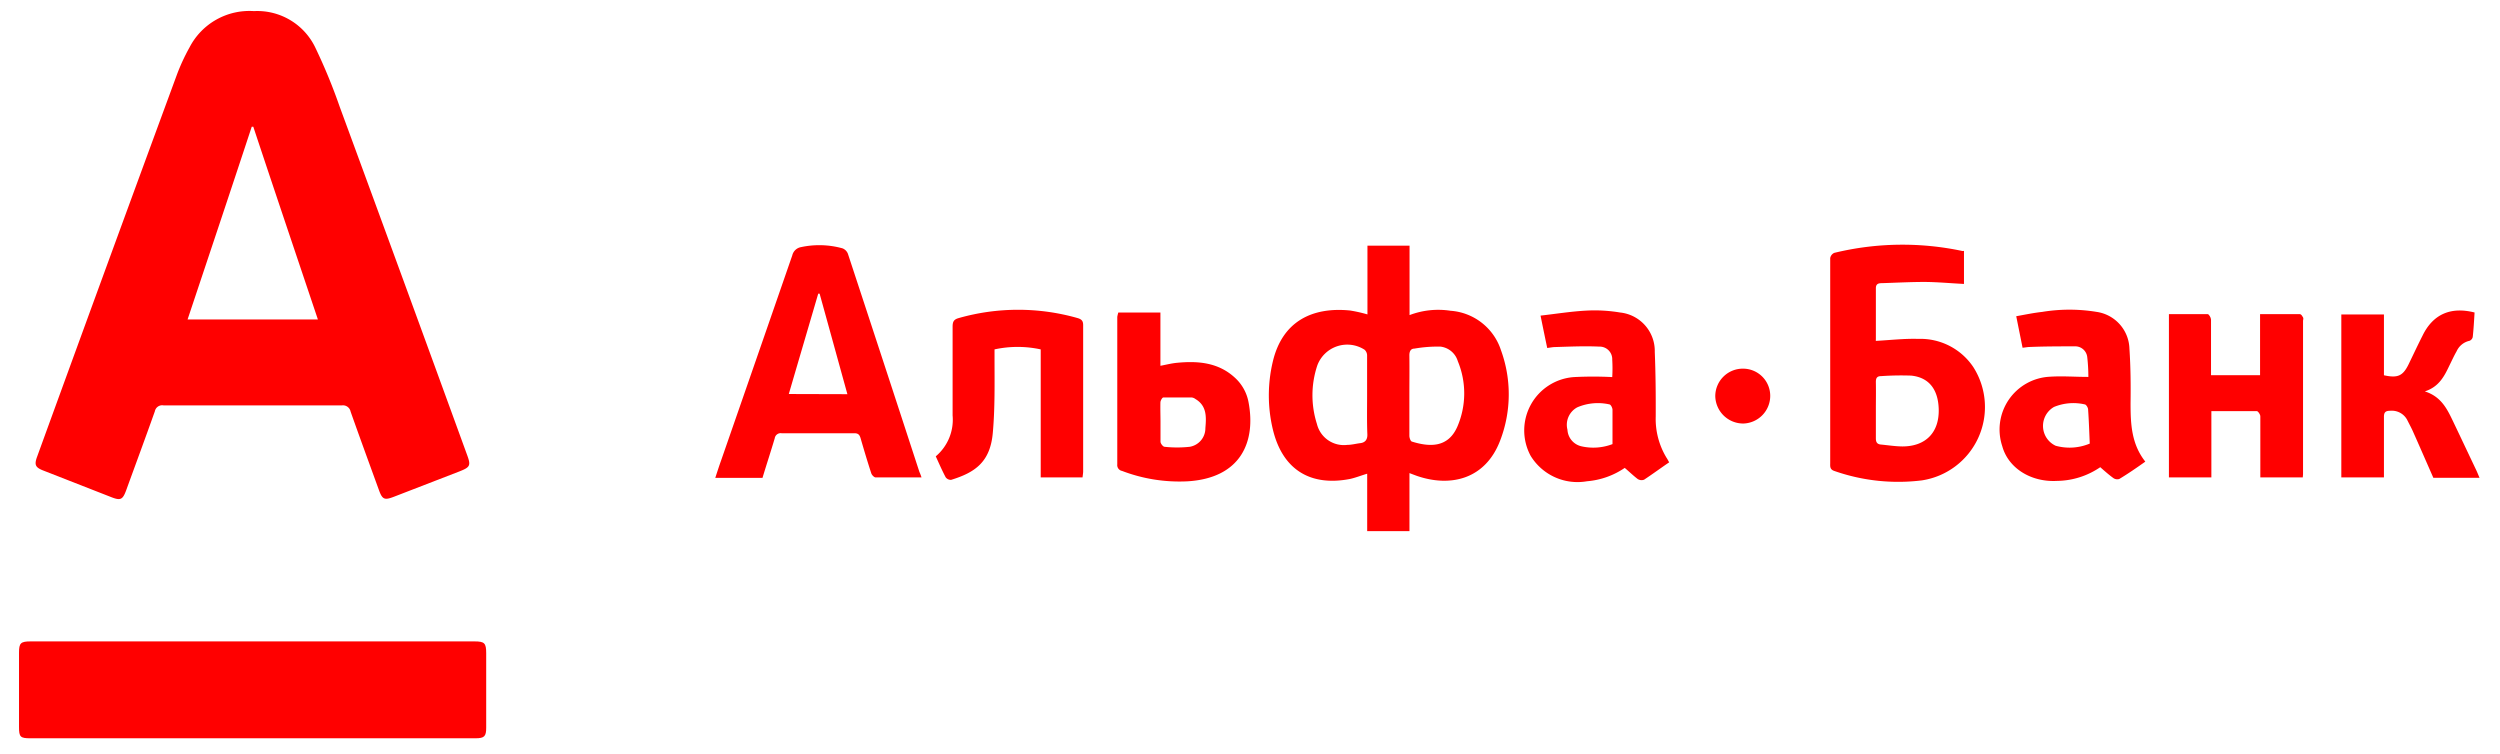 <?xml version="1.0" encoding="UTF-8"?> <svg xmlns="http://www.w3.org/2000/svg" id="Слой_1" data-name="Слой 1" viewBox="0 0 288 86.81"> <defs> <style>.cls-1{fill:red;}</style> </defs> <path class="cls-1" d="M29.25,1.28a7.41,7.41,0,0,1,7.12,4.3,64.32,64.32,0,0,1,2.76,6.71q7.36,20,14.68,40.12c.45,1.22.36,1.41-.89,1.9l-7.55,2.92c-1.09.42-1.33.31-1.73-.81-1.09-3-2.19-6-3.25-9a.9.9,0,0,0-1-.72q-10.27,0-20.55,0a.86.86,0,0,0-1,.68c-1.09,3.07-2.22,6.12-3.33,9.17-.38,1-.63,1.13-1.64.74L5,54.21c-.93-.36-1.07-.66-.72-1.61q8-22,16.1-44a23,23,0,0,1,1.46-3.15A7.76,7.76,0,0,1,29.25,1.28ZM36.62,36.8c-2.51-7.48-5-14.84-7.44-22.2H29C26.56,22,24.1,29.34,21.61,36.8Z"></path> <path class="cls-1" d="M29.06,85.05H3.5c-1.16,0-1.31-.15-1.31-1.3,0-2.85,0-5.71,0-8.56,0-1.11.19-1.3,1.34-1.3H54.65c1.17,0,1.36.19,1.36,1.36v8.57c0,1-.2,1.23-1.23,1.23Z"></path> <path class="cls-1" d="M162.37,54.5v6.69H157.5V54.57c-.76.23-1.39.48-2,.61-4.64.89-7.8-1.16-8.88-5.76a16.82,16.82,0,0,1,0-7.73c1.1-4.71,4.59-6.35,8.91-5.92a16.6,16.6,0,0,1,2,.45V28.3h4.85v8a9.28,9.28,0,0,1,4.72-.5,6.6,6.6,0,0,1,5.81,4.54,14.83,14.83,0,0,1-.08,10.38c-1.7,4.5-5.73,5.44-9.61,4.1C163,54.74,162.73,54.64,162.37,54.5Zm-4.88-8.91c0-1.54,0-3.07,0-4.61a.9.9,0,0,0-.29-.69,3.68,3.68,0,0,0-5.44,1.79,10.85,10.85,0,0,0-.05,6.76,3.19,3.19,0,0,0,3.5,2.41c.5,0,1-.14,1.5-.2s.83-.35.81-1C157.46,48.57,157.49,47.08,157.49,45.59Zm4.87,0c0,1.54,0,3.08,0,4.61,0,.24.13.62.29.67,2,.62,4.13.75,5.22-1.68a9.68,9.68,0,0,0,.07-7.58,2.37,2.37,0,0,0-2-1.68,15.63,15.63,0,0,0-3,.23c-.45,0-.59.36-.58.81C162.38,42.52,162.36,44.06,162.36,45.6Z"></path> <path class="cls-1" d="M226.25,28.92v3.79c-1.58-.08-3.06-.22-4.54-.23-1.64,0-3.28.09-4.92.14-.39,0-.69.08-.69.58,0,2,0,3.94,0,5.91a.41.41,0,0,0,0,.16c1.67-.09,3.28-.28,4.88-.23a7.33,7.33,0,0,1,6.34,3.24,8.55,8.55,0,0,1-5.92,13.06,22.23,22.23,0,0,1-10.07-1.08c-.56-.18-.49-.55-.49-.94V31.73c0-.68,0-1.36,0-2a.81.81,0,0,1,.47-.6,33.22,33.22,0,0,1,14.78-.21C226.22,28.89,226.26,28.92,226.25,28.92ZM216.1,47.24c0,1.09,0,2.17,0,3.26,0,.43.14.67.57.71.83.08,1.65.21,2.48.22,2.7,0,4.27-1.62,4.19-4.32-.07-2.26-1.13-3.63-3.17-3.84a33.58,33.58,0,0,0-3.47.06c-.53,0-.61.3-.6.74C216.12,45.13,216.1,46.19,216.1,47.24Z"></path> <path class="cls-1" d="M106.16,55c-1.8,0-3.54,0-5.28,0-.18,0-.45-.28-.51-.48-.44-1.34-.84-2.69-1.22-4-.12-.43-.28-.62-.76-.61q-4.17,0-8.34,0a.69.69,0,0,0-.8.58c-.45,1.52-.94,3-1.41,4.56H82.4c.23-.7.44-1.36.67-2q4.11-11.82,8.2-23.63a1.26,1.26,0,0,1,1-.95,10,10,0,0,1,4.79.14,1.1,1.1,0,0,1,.62.63q4.14,12.57,8.24,25.14C106,54.54,106.08,54.76,106.16,55Zm-8.54-9.59c-1.09-3.94-2.14-7.76-3.2-11.58l-.16,0c-1.12,3.83-2.25,7.66-3.39,11.56Z"></path> <path class="cls-1" d="M265.28,55h-4.89V51.9c0-1.32,0-2.63,0-3.94,0-.22-.26-.6-.41-.6-1.71,0-3.42,0-5.23,0V55h-4.89V36.19c1.5,0,3,0,4.47,0,.14,0,.38.41.38.63,0,1.84,0,3.69,0,5.53v.87h5.65V36.19c1.59,0,3.1,0,4.6,0,.13,0,.27.22.35.37s0,.25,0,.38V54.31C265.33,54.53,265.3,54.75,265.28,55Z"></path> <path class="cls-1" d="M187.17,53.9a9,9,0,0,1-4.34,1.54,6.33,6.33,0,0,1-6.5-2.93,6.16,6.16,0,0,1,5-9.07,43,43,0,0,1,4.4,0,16.85,16.85,0,0,0,0-2,1.45,1.45,0,0,0-1.5-1.51c-1.69-.08-3.37,0-5.06.05-.27,0-.55.06-.93.11-.25-1.19-.49-2.35-.77-3.73,1.83-.21,3.57-.49,5.32-.58a17.66,17.66,0,0,1,3.84.22,4.46,4.46,0,0,1,4,4.54c.1,2.47.12,4.95.11,7.42A8.62,8.62,0,0,0,192,52.76c.1.14.17.3.29.5-1,.68-1.92,1.36-2.89,2a.82.82,0,0,1-.74-.08C188.15,54.79,187.7,54.35,187.17,53.9Zm-1.41-2.74c0-1.43,0-2.69,0-3.95,0-.22-.19-.59-.34-.62a6.05,6.05,0,0,0-3.71.33,2.28,2.28,0,0,0-1.14,2.58,2.07,2.07,0,0,0,1.59,1.91A6.15,6.15,0,0,0,185.76,51.16Z"></path> <path class="cls-1" d="M240.58,43.42a20.55,20.55,0,0,0-.13-2.29A1.39,1.39,0,0,0,239,39.9c-1.71,0-3.42,0-5.13.07-.27,0-.54.06-.87.09l-.73-3.63c1-.18,2-.39,3-.5a19.34,19.34,0,0,1,6.26,0,4.41,4.41,0,0,1,3.78,4.23c.14,2.08.16,4.18.13,6.27,0,2.39.09,4.71,1.7,6.75-1,.71-2,1.4-3,2a.78.78,0,0,1-.67-.1c-.51-.37-1-.8-1.52-1.26a9,9,0,0,1-5,1.58c-3,.16-5.6-1.48-6.29-4a6.09,6.09,0,0,1,5.46-8C237.59,43.3,239,43.42,240.58,43.42Zm.16,7.68c-.06-1.36-.1-2.64-.19-3.92,0-.21-.21-.56-.37-.59a5.87,5.87,0,0,0-3.56.29,2.52,2.52,0,0,0,.19,4.47A6,6,0,0,0,240.74,51.1Z"></path> <path class="cls-1" d="M124.71,55h-4.82V40.25a12.56,12.56,0,0,0-5.32,0c0,.36,0,.69,0,1,0,2.87.06,5.76-.2,8.62-.3,3.4-2.09,4.57-4.8,5.41a.74.74,0,0,1-.63-.3c-.41-.77-.76-1.58-1.14-2.41a5.51,5.51,0,0,0,1.94-4.71c0-3.41,0-6.82,0-10.22,0-.58.13-.84.71-1a25,25,0,0,1,13.68,0c.47.14.65.32.65.82,0,5.63,0,11.26,0,16.89C124.77,54.58,124.73,54.77,124.71,55Z"></path> <path class="cls-1" d="M285.07,36c-.06,1-.11,1.9-.21,2.82a.61.61,0,0,1-.37.44A2.13,2.13,0,0,0,283,40.47c-.3.52-.55,1.08-.82,1.62-.59,1.24-1.19,2.46-2.84,3,1.93.61,2.6,2.09,3.3,3.55.89,1.86,1.77,3.73,2.66,5.6.11.24.21.5.34.8h-5.32c-.77-1.75-1.53-3.5-2.31-5.25-.19-.44-.42-.86-.64-1.29a2,2,0,0,0-2-1.18c-.55,0-.75.16-.74.74,0,2.07,0,4.14,0,6.21V55h-4.91V36.23h4.91v7c1.58.35,2.18.08,2.83-1.24.54-1.11,1.06-2.23,1.62-3.33C280.28,36.2,282.32,35.3,285.07,36Z"></path> <path class="cls-1" d="M128.83,36h4.26l.59,0v6.14c.68-.13,1.27-.28,1.86-.34,2.45-.24,4.81-.06,6.74,1.73a5.05,5.05,0,0,1,1.55,2.8c.86,4.49-.82,8.76-7.07,9.12a18.5,18.5,0,0,1-7.5-1.2.68.68,0,0,1-.55-.75c0-5.66,0-11.32,0-17A4.49,4.49,0,0,1,128.83,36Zm4.86,12.62c0,.75,0,1.51,0,2.26,0,.22.29.58.46.59a13.5,13.5,0,0,0,2.91,0,2.16,2.16,0,0,0,1.8-2.15c.11-1.28.18-2.56-1.14-3.35a.91.91,0,0,0-.42-.18c-1.09,0-2.19,0-3.29,0-.12,0-.32.36-.33.55C133.66,47.15,133.69,47.88,133.69,48.62Z"></path> <path class="cls-1" d="M203.93,45.6a3.19,3.19,0,0,1-3.1,3.19,3.22,3.22,0,0,1-3.23-3.16,3.17,3.17,0,0,1,3.2-3.16A3.13,3.13,0,0,1,203.93,45.6Z"></path> </svg> 
